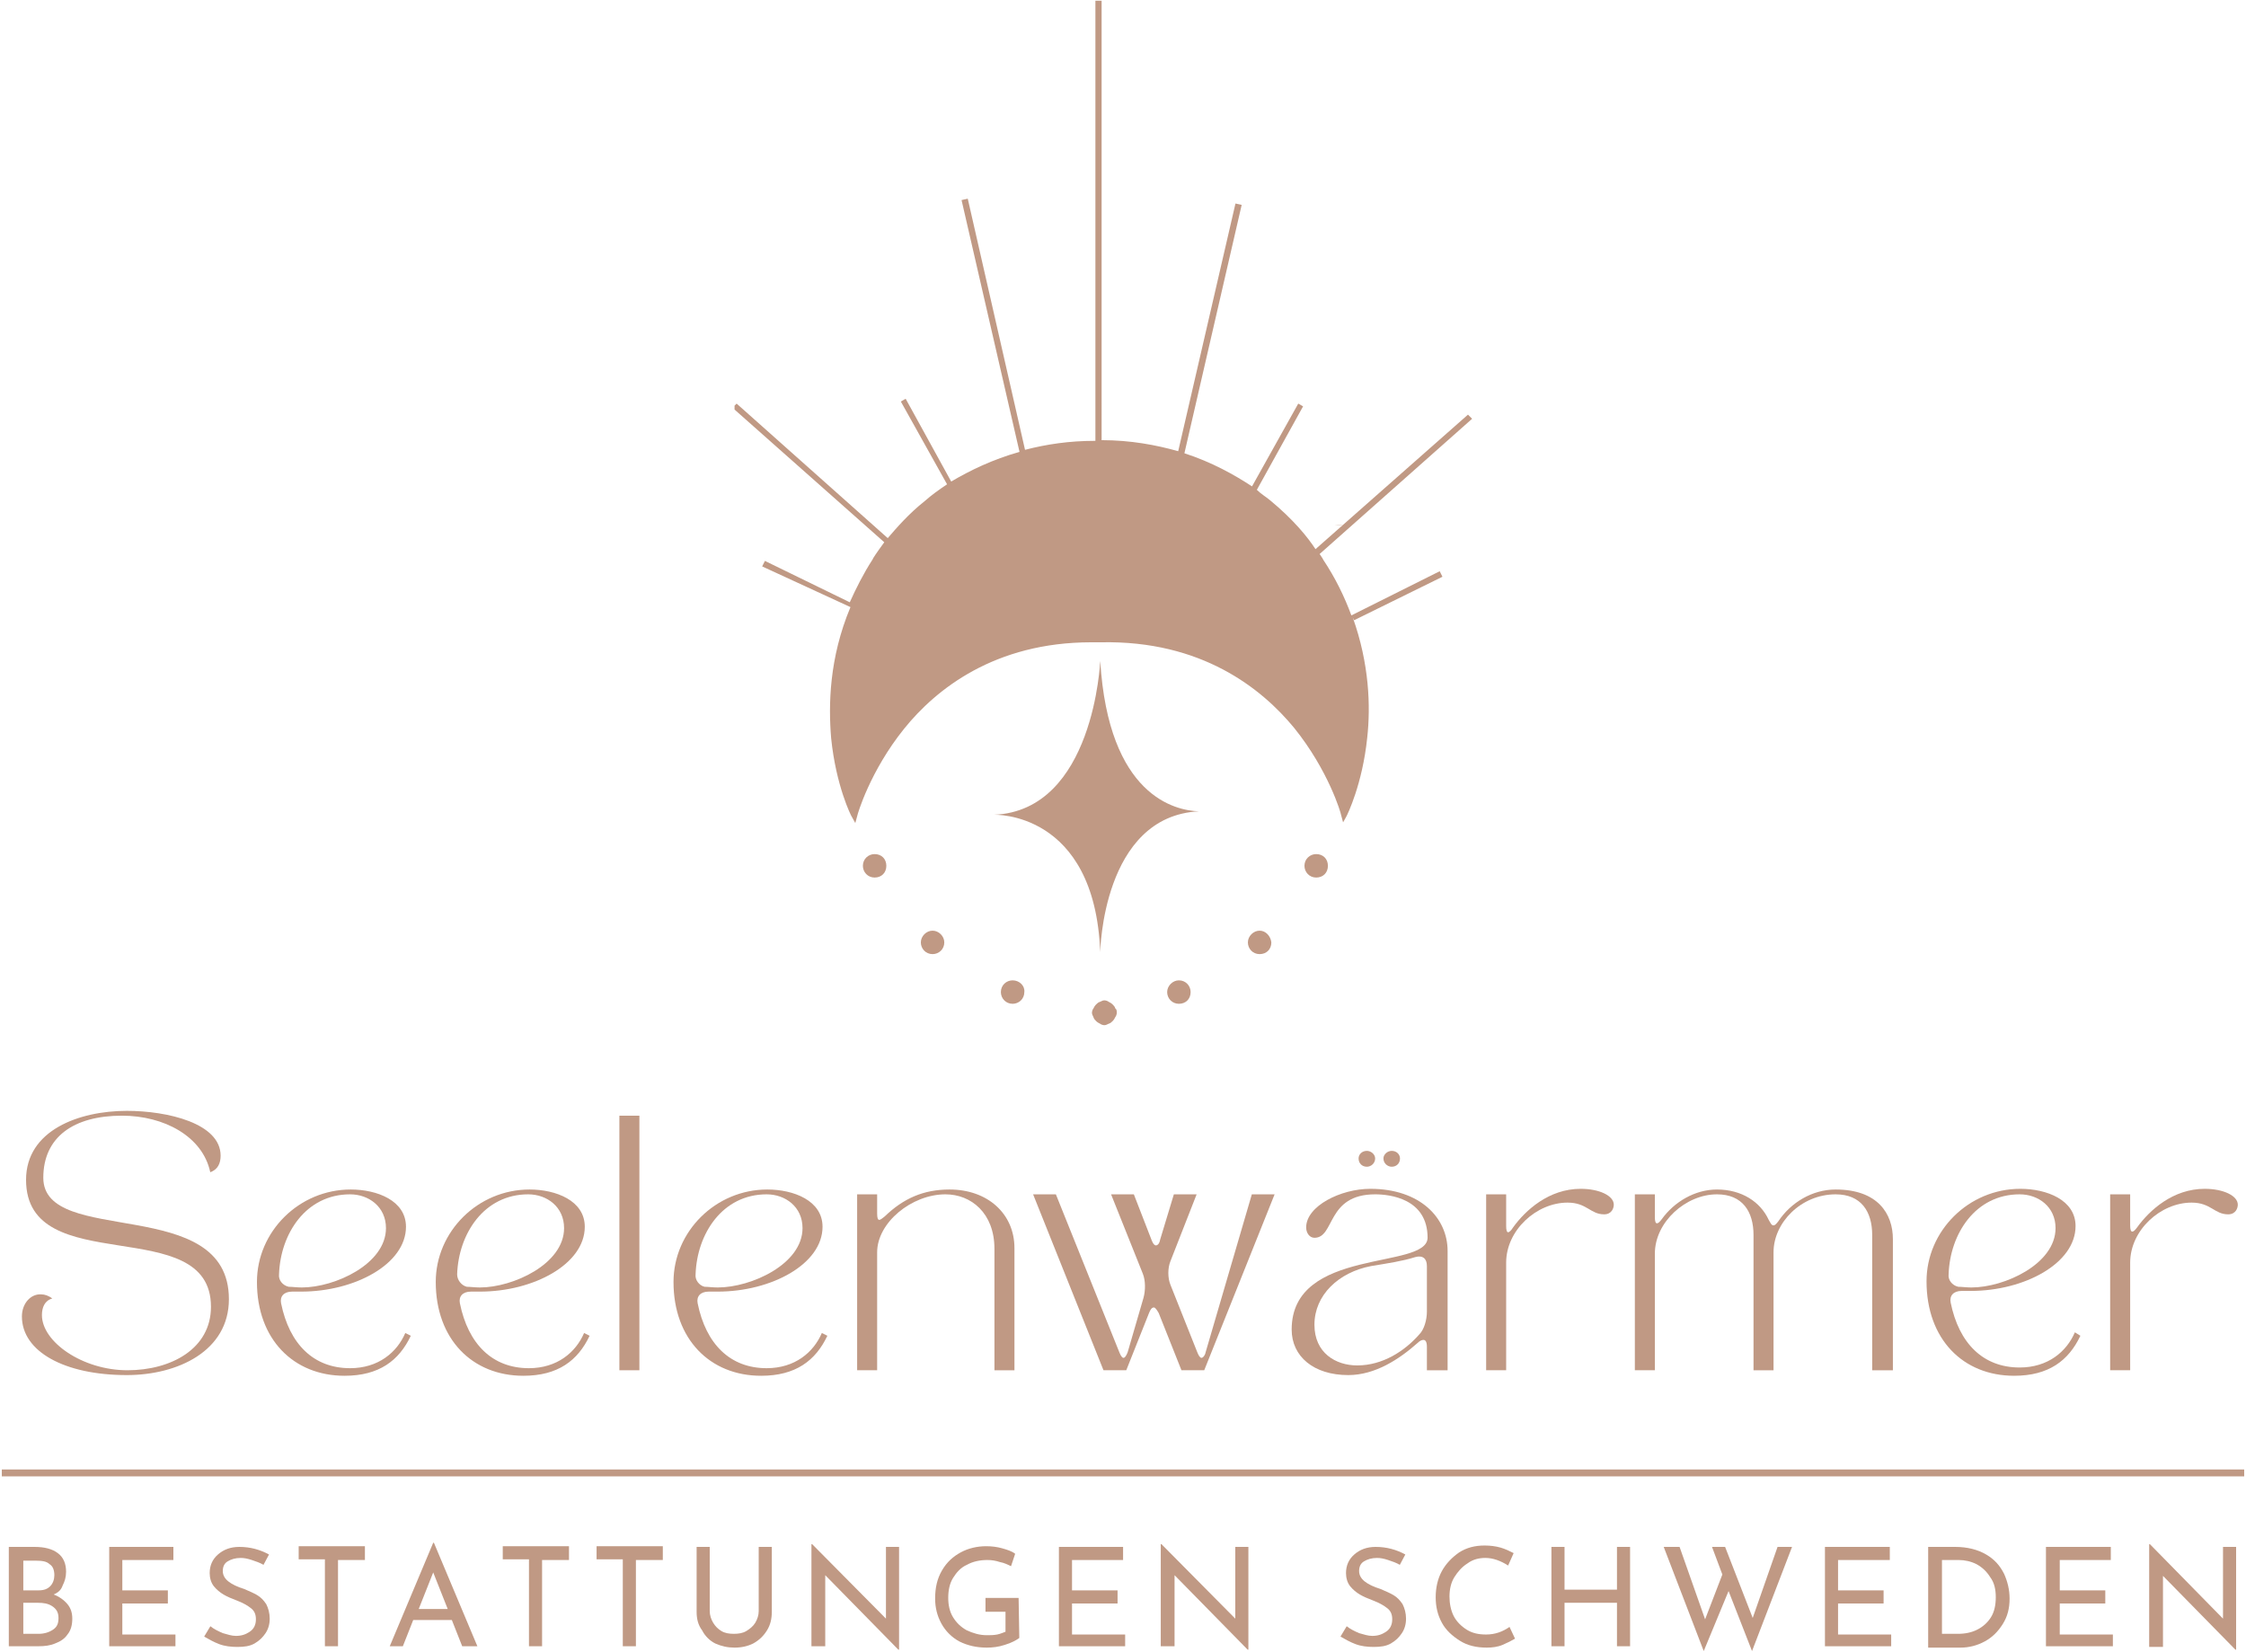 <?xml version="1.0" encoding="utf-8"?>
<svg xmlns="http://www.w3.org/2000/svg" xmlns:xlink="http://www.w3.org/1999/xlink" version="1.1" id="Warstwa_1" x="0px" y="0px" viewBox="0 0 325 239.4" style="enable-background:new 0 0 325 239.4;" xml:space="preserve" width="223" height="164">
<style type="text/css">
	.st0{clip-path:url(#SVGID_00000027595324694835636680000008050397036421609636_);}
	.st1{fill:#C09984;}
	.st2{fill:none;stroke:#C09984;}
</style>
<g>
	<g>
		<defs>
			<rect id="SVGID_1_" x="106.2" width="107.1" height="120.3"/>
		</defs>
		<clipPath id="SVGID_00000134958767948845862900000014209824874351411340_">
			<use xlink:href="#SVGID_1_" style="overflow:visible;"/>
		</clipPath>
		<g style="clip-path:url(#SVGID_00000134958767948845862900000014209824874351411340_);">
			<path class="st1" d="M208.8,83.6l-0.4-0.8l-12.8,6.4c-1-2.7-2.3-5.4-4.1-8.1c0-0.1-0.2-0.3-0.5-0.8l22.1-19.6l-0.6-0.6     l-22.1,19.5c-1.1-1.7-3.2-4.3-6.6-7.1c-0.6-0.5-1.3-0.9-1.9-1.5l6.7-12.1l-0.7-0.4l-6.7,12c-2.6-1.7-5.8-3.5-9.8-4.8l8.3-36     l-0.9-0.2l-8.3,35.9c-3.2-0.9-6.9-1.6-11.1-1.6V0.1h-0.9v63.8h-0.1c-3.7,0-7,0.5-10.1,1.3l-8.3-36.4l-0.9,0.2l8.4,36.5     c-3.9,1.1-7.2,2.7-9.9,4.3l-6.6-12l-0.7,0.4l6.7,12c-1.2,0.8-2.3,1.6-3.2,2.4c-2.4,1.9-4.1,3.9-5.4,5.4l-21.9-19.5l-0.6,0.6     l22,19.5c-1.1,1.5-1.7,2.4-1.7,2.5c-1.3,2-2.4,4.2-3.3,6.2l-12.3-6l-0.4,0.8L123,88c-3.1,7.4-3.2,14.2-2.8,19     c0.7,6.9,2.9,11.3,3,11.4l0.5,0.9l0.3-1.1c0-0.1,1.8-6.4,6.8-12.6c4.6-5.7,13.1-12.5,27.1-12.5c0.3,0,0.6,0,0.9,0h0.5     c14.6-0.3,23.3,6.7,28,12.4c5,6.2,6.8,12.4,6.8,12.6l0.3,1.1l0.5-0.9c0.1-0.2,2.3-4.6,3-11.4c0.5-4.5,0.3-10.7-2.1-17.4l0.2,0.4     L208.8,83.6z"/>
		</g>
	</g>
	<path class="st1" d="M159.2,95.8c0,0-0.9,21.7-15.4,22.3c0,0,14.6-0.6,15.4,19.9c0,0,0.3-19.7,14.3-20.4   C170.1,117.5,160.4,115.4,159.2,95.8z"/>
	<path class="st1" d="M126.5,123.8c-0.9,0-1.7,0.7-1.7,1.7c0,0.9,0.7,1.7,1.7,1.7s1.7-0.7,1.7-1.7   C128.2,124.5,127.5,123.8,126.5,123.8z"/>
	<path class="st1" d="M134.9,134.9c-0.9,0-1.7,0.8-1.7,1.7c0,0.9,0.7,1.7,1.7,1.7c0.9,0,1.7-0.7,1.7-1.7   C136.6,135.7,135.8,134.9,134.9,134.9z"/>
	<path class="st1" d="M146.5,142.1c-0.9,0-1.7,0.7-1.7,1.7c0,0.9,0.7,1.7,1.7,1.7c0.9,0,1.7-0.7,1.7-1.7   C148.3,142.9,147.5,142.1,146.5,142.1z"/>
	<path class="st1" d="M190.5,123.8c-0.9,0-1.7,0.7-1.7,1.7c0,0.9,0.7,1.7,1.7,1.7s1.7-0.7,1.7-1.7   C192.2,124.5,191.5,123.8,190.5,123.8z"/>
	<path class="st1" d="M182.3,134.9c-0.9,0-1.7,0.8-1.7,1.7c0,0.9,0.7,1.7,1.7,1.7s1.7-0.7,1.7-1.7   C183.9,135.7,183.2,134.9,182.3,134.9z"/>
	<path class="st1" d="M170.6,142.1c-0.9,0-1.7,0.8-1.7,1.7c0,0.9,0.7,1.7,1.7,1.7s1.7-0.7,1.7-1.7   C172.3,142.9,171.6,142.1,170.6,142.1z"/>
	<path class="st1" d="M161.6,146.8c0,0.2-0.1,0.5-0.2,0.6c-0.1,0.2-0.2,0.4-0.4,0.6c-0.2,0.2-0.3,0.3-0.6,0.4   c-0.2,0.1-0.4,0.2-0.6,0.2s-0.5-0.1-0.6-0.2c-0.2-0.1-0.4-0.2-0.6-0.4c-0.2-0.2-0.3-0.3-0.4-0.6c-0.1-0.2-0.2-0.4-0.2-0.6   s0.1-0.5,0.2-0.6c0.1-0.2,0.2-0.4,0.4-0.6c0.2-0.2,0.3-0.3,0.6-0.4c0.2-0.1,0.4-0.2,0.6-0.2s0.5,0.1,0.6,0.2   c0.2,0.1,0.4,0.2,0.6,0.4c0.2,0.2,0.3,0.3,0.4,0.6C161.6,146.3,161.6,146.6,161.6,146.8z"/>
</g>
<path class="st1" d="M194.5,76.1c-0.5,0-0.9,0-1.4,0C194,76.2,194.5,76.1,194.5,76.1z"/>
<g>
	<g transform="translate(64.915, 291.322)">
		<g>
			<path class="st1" d="M-57.4-60.2c0.8,0.3,1.5,0.8,2,1.4c0.5,0.6,0.7,1.3,0.7,2.1c0,0.9-0.2,1.7-0.7,2.3c-0.4,0.6-1,1-1.8,1.3     c-0.7,0.3-1.5,0.4-2.4,0.4h-4.3v-14.4h3.7c1.5,0,2.6,0.3,3.4,0.9c0.8,0.6,1.2,1.5,1.2,2.7c0,0.8-0.2,1.4-0.5,2     C-56.3-60.9-56.7-60.5-57.4-60.2z M-61.8-60.8h2.2c0.8,0,1.3-0.2,1.7-0.6c0.4-0.4,0.6-1,0.6-1.6c0-0.7-0.2-1.3-0.7-1.6     c-0.4-0.4-1.1-0.5-1.9-0.5h-1.9C-61.8-65.1-61.8-60.8-61.8-60.8z M-59.6-54.5c0.8,0,1.5-0.2,2.1-0.6c0.6-0.4,0.8-0.9,0.8-1.7     s-0.3-1.3-0.9-1.7c-0.6-0.4-1.3-0.5-2.1-0.5h-2.1v4.5H-59.6z"/>
		</g>
	</g>
</g>
<g>
	<g transform="translate(75.667, 291.322)">
		<g>
			<path class="st1" d="M-50.8-67.1v1.9h-7.4v4.4h6.6v1.9h-6.6v4.5h7.7v1.7h-9.6v-14.4H-50.8z"/>
		</g>
	</g>
</g>
<g>
	<g transform="translate(86.928, 291.322)">
		<g>
			<path class="st1" d="M-49-64.5c-0.5-0.3-1.1-0.5-1.7-0.7c-0.6-0.2-1.1-0.3-1.6-0.3c-0.8,0-1.4,0.2-1.9,0.5     c-0.5,0.3-0.7,0.8-0.7,1.4c0,0.6,0.3,1.1,0.8,1.5s1.3,0.8,2.3,1.1c0.7,0.3,1.4,0.6,1.9,0.9c0.5,0.3,0.9,0.7,1.3,1.3     c0.3,0.6,0.5,1.3,0.5,2.1s-0.2,1.5-0.6,2.1c-0.4,0.6-0.9,1.1-1.6,1.5c-0.7,0.4-1.5,0.5-2.5,0.5c-0.9,0-1.8-0.1-2.6-0.4     c-0.8-0.3-1.5-0.7-2.2-1.1l0.9-1.5c0.5,0.4,1.1,0.7,1.8,1c0.7,0.2,1.3,0.4,1.9,0.4c0.8,0,1.4-0.2,2-0.6c0.6-0.4,0.9-1,0.9-1.8     c0-0.7-0.2-1.2-0.7-1.6c-0.5-0.4-1.2-0.8-2-1.1s-1.5-0.6-2-0.9c-0.5-0.3-1-0.7-1.4-1.2s-0.6-1.2-0.6-1.9c0-1.1,0.4-2,1.2-2.7     c0.8-0.7,1.8-1.1,3.1-1.1c1.6,0,3,0.4,4.3,1.1L-49-64.5z"/>
		</g>
	</g>
</g>
<g>
	<g transform="translate(97.127, 291.322)">
		<g>
			<path class="st1" d="M-44.5-67.1v1.9h-3.9v12.5h-1.9v-12.6h-3.8v-1.9h9.6V-67.1z"/>
		</g>
	</g>
</g>
<g>
	<g transform="translate(107.326, 291.322)">
		<g>
			<path class="st1" d="M-42.1-56.5h-5.6l-1.5,3.8h-1.9l6.3-15h0.1l6.3,15h-2.2L-42.1-56.5z M-42.7-58.1l-2.1-5.3l-2.1,5.3H-42.7z"/>
		</g>
	</g>
</g>
<g>
	<g transform="translate(119.304, 291.322)">
		<g>
			<path class="st1" d="M-37.1-67.1v1.9H-41v12.5h-1.9v-12.6h-3.8v-1.9h9.6V-67.1z"/>
		</g>
	</g>
</g>
<g>
	<g transform="translate(129.503, 291.322)">
		<g>
			<path class="st1" d="M-33.7-67.1v1.9h-3.9v12.5h-1.9v-12.6h-3.8v-1.9h9.6V-67.1z"/>
		</g>
	</g>
</g>
<g>
	<g transform="translate(139.702, 291.322)">
		<g>
			<path class="st1" d="M-37.1-57.8c0,0.6,0.2,1.2,0.5,1.7s0.7,0.9,1.2,1.2s1.1,0.4,1.8,0.4s1.3-0.1,1.8-0.4c0.5-0.3,1-0.7,1.3-1.2     s0.5-1.1,0.5-1.7v-9.3h1.9v9.4c0,1-0.2,1.9-0.7,2.7s-1.1,1.4-2,1.9c-0.8,0.4-1.7,0.6-2.7,0.6s-1.9-0.2-2.8-0.6     c-0.8-0.4-1.5-1.1-1.9-1.9c-0.6-0.8-0.8-1.7-0.8-2.7v-9.4h1.9V-57.8z"/>
		</g>
	</g>
</g>
<g>
	<g transform="translate(152.144, 291.322)">
		<g>
			<path class="st1" d="M-22.1-67.1v14.9h-0.1L-32.8-63v10.3h-2v-14.8h0.1L-24-56.7v-10.4H-22.1z"/>
		</g>
	</g>
</g>
<g>
	<g transform="translate(166.171, 291.322)">
		<g>
			<path class="st1" d="M-18.7-53.9c-0.4,0.3-1.1,0.7-2.1,1c-0.9,0.3-1.8,0.4-2.6,0.4c-1.5,0-2.8-0.3-4-0.9c-1.1-0.6-2-1.5-2.6-2.6     s-0.9-2.3-0.9-3.6c0-1.6,0.3-2.9,1-4.1c0.7-1.2,1.6-2,2.7-2.6c1.1-0.6,2.4-0.9,3.7-0.9c0.8,0,1.6,0.1,2.3,0.3     c0.7,0.2,1.4,0.4,1.9,0.8l-0.6,1.8c-0.4-0.2-1-0.5-1.6-0.6c-0.6-0.2-1.2-0.3-1.8-0.3c-1.1,0-2.1,0.2-3,0.7     c-0.9,0.4-1.5,1.1-2,1.9c-0.5,0.8-0.7,1.8-0.7,2.9c0,1,0.2,2,0.7,2.8s1.1,1.4,2,1.9c0.9,0.4,1.8,0.7,2.9,0.7c0.5,0,1,0,1.5-0.1     s0.9-0.3,1.2-0.4v-2.9h-2.9v-2h4.8L-18.7-53.9L-18.7-53.9z"/>
		</g>
	</g>
</g>
<g>
	<g transform="translate(178.912, 291.322)">
		<g>
			<path class="st1" d="M-16.4-67.1v1.9h-7.4v4.4h6.6v1.9h-6.6v4.5h7.7v1.7h-9.6v-14.4H-16.4z"/>
		</g>
	</g>
</g>
<g>
	<g transform="translate(190.173, 291.322)">
		<g>
			<path class="st1" d="M-9.5-67.1v14.9h-0.1L-20.2-63v10.3h-2v-14.8h0.1l10.7,10.8v-10.4H-9.5z"/>
		</g>
	</g>
</g>
<g>
	<g transform="translate(204.2, 291.322)">
	</g>
</g>
<g>
	<g transform="translate(210.421, 291.322)">
		<g>
			<path class="st1" d="M-7.8-64.5c-0.5-0.3-1.1-0.5-1.7-0.7c-0.6-0.2-1.1-0.3-1.6-0.3c-0.8,0-1.4,0.2-1.9,0.5     c-0.5,0.3-0.7,0.8-0.7,1.4c0,0.6,0.3,1.1,0.8,1.5s1.3,0.8,2.3,1.1c0.7,0.3,1.4,0.6,1.9,0.9c0.5,0.3,0.9,0.7,1.3,1.3     c0.3,0.6,0.5,1.3,0.5,2.1s-0.2,1.5-0.6,2.1s-0.9,1.1-1.6,1.5s-1.5,0.5-2.5,0.5c-0.9,0-1.8-0.1-2.6-0.4c-0.8-0.3-1.5-0.7-2.2-1.1     l0.9-1.5c0.5,0.4,1.1,0.7,1.8,1c0.7,0.2,1.3,0.4,1.9,0.4c0.8,0,1.4-0.2,2-0.6c0.6-0.4,0.9-1,0.9-1.8c0-0.7-0.2-1.2-0.7-1.6     c-0.5-0.4-1.2-0.8-2-1.1s-1.5-0.6-2-0.9c-0.5-0.3-1-0.7-1.4-1.2s-0.6-1.2-0.6-1.9c0-1.1,0.4-2,1.2-2.7c0.8-0.7,1.8-1.1,3.1-1.1     c1.6,0,3,0.4,4.3,1.1L-7.8-64.5z"/>
		</g>
	</g>
</g>
<g>
	<g transform="translate(220.62, 291.322)">
		<g>
			<path class="st1" d="M-1.3-53.8c-0.5,0.3-1.1,0.6-1.8,0.9c-0.7,0.3-1.5,0.4-2.3,0.4c-1.5,0-2.8-0.3-3.9-1s-2-1.5-2.6-2.6     s-0.9-2.3-0.9-3.7s0.3-2.7,0.9-3.8c0.6-1.1,1.5-2,2.5-2.7c1.1-0.7,2.3-1,3.7-1c0.8,0,1.6,0.1,2.3,0.3c0.7,0.2,1.3,0.5,1.9,0.8     l-0.8,1.8c-1.1-0.7-2.2-1.1-3.3-1.1c-0.9,0-1.8,0.2-2.6,0.8c-0.8,0.5-1.4,1.2-1.9,2s-0.7,1.8-0.7,2.8s0.2,2,0.6,2.8     c0.4,0.8,1.1,1.5,1.9,2s1.7,0.7,2.8,0.7c1.3,0,2.4-0.4,3.4-1.1L-1.3-53.8z"/>
		</g>
	</g>
</g>
<g>
	<g transform="translate(232.494, 291.322)">
		<g>
			<path class="st1" d="M3.5-52.7H1.6V-59H-6v6.3h-1.9v-14.4H-6v6.2h7.6v-6.2h1.9V-52.7z"/>
		</g>
	</g>
</g>
<g>
	<g transform="translate(245.668, 291.322)">
		<g>
			<path class="st1" d="M8-52l-3.4-8.7L1-52l-5.8-15.1h2.3l3.7,10.5l2.5-6.5l-1.5-4h1.9l4,10.3l3.6-10.3h2.1L8-52z"/>
		</g>
	</g>
</g>
<g>
	<g transform="translate(262.237, 291.322)">
		<g>
			<path class="st1" d="M11.4-67.1v1.9H3.9v4.4h6.6v1.9H3.9v4.5h7.7v1.7H2v-14.4H11.4z"/>
		</g>
	</g>
</g>
<g>
	<g transform="translate(273.498, 291.322)">
		<g>
			<path class="st1" d="M5.7-67.1h3.9c1.8,0,3.3,0.4,4.5,1.1c1.2,0.7,2,1.6,2.6,2.8c0.5,1.1,0.8,2.3,0.8,3.6c0,1.4-0.3,2.6-1,3.7     c-0.7,1.1-1.5,1.9-2.6,2.5s-2.3,0.9-3.5,0.9H5.7V-67.1z M10-54.5c1.1,0,2-0.2,2.8-0.6c0.8-0.4,1.5-1,2-1.8s0.7-1.8,0.7-2.9     c0-1.1-0.2-2.1-0.8-2.9c-0.5-0.8-1.1-1.4-2-1.9c-0.8-0.4-1.7-0.6-2.6-0.6H7.7v10.7C7.7-54.5,10-54.5,10-54.5z"/>
		</g>
	</g>
</g>
<g>
	<g transform="translate(286.269, 291.322)">
		<g>
			<path class="st1" d="M19.4-67.1v1.9H12v4.4h6.6v1.9H12v4.5h7.7v1.7H10v-14.4H19.4z"/>
		</g>
	</g>
</g>
<g>
	<g transform="translate(297.53, 291.322)">
		<g>
			<path class="st1" d="M26.3-67.1v14.9h-0.1L15.7-62.9v10.3h-2v-14.9h0.1l10.6,10.8v-10.4H26.3z"/>
		</g>
	</g>
</g>
<g>
	<g transform="translate(66.313, 261.318)">
		<g>
			<path class="st1" d="M-63.4-70.5c0,5.1,6.2,8.5,15.2,8.5c7.4,0,14.8-3.5,14.8-11c0-15.3-26.9-7.5-26.9-17.6c0-5.9,4.4-9,11.4-9     c6.1,0,11.7,3,12.8,8.2c1.1-0.4,1.5-1.3,1.5-2.4c0-4.7-7.7-6.5-13.6-6.5c-6.9,0-14.6,2.8-14.6,10c0,14.6,26.8,4.6,26.8,18.4     c0,6.1-5.8,9.2-12.1,9.2c-6.5,0-12.4-4.1-12.4-8c0-1.1,0.4-2.1,1.5-2.4c-0.5-0.4-1.1-0.6-1.6-0.6C-62.1-73.8-63.4-72.4-63.4-70.5     z"/>
		</g>
	</g>
</g>
<g>
	<g transform="translate(91.978, 261.318)">
		<g>
			<path class="st1" d="M-42.3-61.9c5,0,7.9-2.2,9.6-5.8l-0.8-0.4c-1.2,2.8-3.9,5.1-8,5.1c-5.3,0-8.8-3.5-10-9.4     c-0.2-1,0.4-1.7,1.6-1.7c0.4,0,0.8,0,1.3,0c7.8,0,15.2-4,15.2-9.4c0-3.8-4.2-5.4-8-5.4c-7.5,0-13.6,6.1-13.6,13.4     C-55-67.2-49.7-61.9-42.3-61.9z M-51.8-76.6c0.2-5.9,3.9-11.6,10.3-11.6c2.7,0,5.2,1.8,5.2,4.9c0,5.2-7.4,8.6-12.2,8.6     c-0.7,0-1.4-0.1-1.9-0.1C-51.3-75-51.9-75.8-51.8-76.6z"/>
		</g>
	</g>
</g>
<g>
	<g transform="translate(111.393, 261.318)">
		<g>
			<path class="st1" d="M-35.8-61.9c5,0,7.9-2.2,9.6-5.8l-0.8-0.4c-1.2,2.8-3.9,5.1-8,5.1c-5.3,0-8.8-3.5-10-9.4     c-0.2-1,0.4-1.7,1.6-1.7c0.4,0,0.8,0,1.3,0c7.8,0,15.2-4,15.2-9.4c0-3.8-4.2-5.4-8-5.4c-7.5,0-13.6,6.1-13.6,13.4     C-48.5-67.2-43.2-61.9-35.8-61.9z M-45.4-76.6c0.2-5.9,3.9-11.6,10.3-11.6c2.7,0,5.2,1.8,5.2,4.9c0,5.2-7.4,8.6-12.2,8.6     c-0.7,0-1.4-0.1-1.9-0.1C-44.8-75-45.4-75.8-45.4-76.6z"/>
		</g>
	</g>
</g>
<g>
	<g transform="translate(130.808, 261.318)">
		<g>
			<path class="st1" d="M-38.4-62.7v-36.9h-2.9v36.9H-38.4z"/>
		</g>
	</g>
</g>
<g>
	<g transform="translate(137.252, 261.318)">
		<g>
			<path class="st1" d="M-27.2-61.9c5,0,7.9-2.2,9.6-5.8l-0.8-0.4c-1.2,2.8-3.9,5.1-8,5.1c-5.3,0-8.8-3.5-10-9.4     c-0.2-1,0.4-1.7,1.6-1.7c0.4,0,0.8,0,1.3,0c7.8,0,15.2-4,15.2-9.4c0-3.8-4.2-5.4-8-5.4c-7.5,0-13.6,6.1-13.6,13.4     C-39.9-67.2-34.6-61.9-27.2-61.9z M-36.7-76.6c0.2-5.9,3.9-11.6,10.3-11.6c2.7,0,5.2,1.8,5.2,4.9c0,5.2-7.4,8.6-12.3,8.6     c-0.7,0-1.4-0.1-1.9-0.1C-36.2-75-36.8-75.8-36.7-76.6z"/>
		</g>
	</g>
</g>
<g>
	<g transform="translate(156.667, 261.318)">
		<g>
			<path class="st1" d="M-32.7-62.7h2.9v-17.1c0-4.3,5-8.4,9.9-8.4c3.7,0,7.1,2.7,7.1,7.9v17.6h2.9v-17.7c0-5-3.9-8.5-9.4-8.5     c-3.8,0-6.7,1.3-9.4,3.9c-0.4,0.3-0.6,0.5-0.8,0.5c-0.2,0-0.3-0.3-0.3-0.9v-2.8h-2.9V-62.7z"/>
		</g>
	</g>
</g>
<g>
	<g transform="translate(178.073, 261.318)">
		<g>
			<path class="st1" d="M-18.4-62.7h3.3l3.3-8.3c0.2-0.5,0.4-0.8,0.7-0.8c0.2,0,0.4,0.3,0.7,0.8l3.3,8.3h3.3L6.4-88.2H3.1l-6.7,22.9     c-0.1,0.5-0.4,0.8-0.6,0.8s-0.4-0.3-0.6-0.8l-3.9-9.8c-0.4-1-0.4-2.4,0-3.4l3.8-9.7h-3.3l-2,6.6c-0.1,0.6-0.4,0.8-0.6,0.8     c-0.2,0-0.4-0.2-0.6-0.7l-2.6-6.7h-3.3l4.6,11.5c0.4,1,0.4,2.4,0.1,3.5l-2.3,7.9c-0.2,0.5-0.4,0.8-0.6,0.8     c-0.2,0-0.4-0.3-0.6-0.8l-9.2-22.9h-3.3L-18.4-62.7z"/>
		</g>
	</g>
</g>
<g>
	<g transform="translate(204.346, 261.318)">
		<g>
			<path class="st1" d="M-17.4-68.6c0,3.9,3.2,6.6,8.2,6.6c3.9,0,7.4-2.3,10.1-4.7c0.3-0.3,0.6-0.4,0.8-0.4c0.3,0,0.5,0.3,0.5,1v3.4     h3V-80c0-4.8-4-9-11.2-9c-4.3,0-9.3,2.5-9.3,5.6c0,0.8,0.5,1.5,1.2,1.5c3,0,1.7-6.3,8.8-6.3c2.1,0,7.6,0.6,7.6,6.3     C2.2-77.2-17.4-80.6-17.4-68.6z M-5.9-77.8c2.4-0.4,4.5-0.7,6.4-1.3c1.1-0.3,1.7,0.2,1.7,1.3v6.6c0,1.2-0.4,2.6-1.1,3.3     c-2.1,2.4-5.3,4.5-9,4.5c-3.1,0-6.2-1.8-6.2-5.9C-14.1-73.6-10.6-76.9-5.9-77.8z M-6.5-92.2c0.6,0,1.2-0.5,1.2-1.2     c0-0.6-0.6-1.1-1.2-1.1c-0.7,0-1.2,0.5-1.2,1.1C-7.7-92.7-7.2-92.2-6.5-92.2z M-2.9-92.2c0.7,0,1.2-0.5,1.2-1.2     c0-0.6-0.5-1.1-1.2-1.1c-0.6,0-1.2,0.5-1.2,1.1C-4.1-92.7-3.5-92.2-2.9-92.2z"/>
		</g>
	</g>
</g>
<g>
	<g transform="translate(225.033, 261.318)">
		<g>
			<path class="st1" d="M-9.9-88.2v25.5H-7v-15.6C-7-83-2.6-87,1.9-87c2.8,0,3.3,1.7,5.3,1.7c1.1,0,1.4-0.9,1.4-1.4     C8.6-88,6.5-89,3.8-89c-4.6,0-8,3.1-9.8,5.6c-0.3,0.5-0.6,0.7-0.7,0.7C-6.9-82.7-7-83-7-83.6v-4.6H-9.9z"/>
		</g>
	</g>
</g>
<g>
	<g transform="translate(241.185, 261.318)">
		<g>
			<path class="st1" d="M-4.5-88.2v25.5h2.9v-16.9c0-4.6,4.5-8.6,9-8.6c3.7,0,5.3,2.5,5.3,5.9v19.6h2.9v-17.1c0-4.3,4-8.4,9-8.4     c3.7,0,5.3,2.5,5.3,5.9v19.6h3v-19c0-3.7-2.2-7.2-8.3-7.2c-3.4,0-6.5,1.9-8.3,4.6c-0.3,0.4-0.5,0.6-0.7,0.6     c-0.3,0-0.4-0.3-0.7-0.8c-1.2-2.6-3.9-4.4-7.5-4.4c-3.2,0-6.2,1.8-8,4.3C-0.9-84.2-1.1-84-1.3-84s-0.3-0.3-0.3-0.9v-3.3H-4.5z"/>
		</g>
	</g>
</g>
<g>
	<g transform="translate(273.46, 261.318)">
		<g>
			<path class="st1" d="M18.2-61.9c5,0,7.9-2.2,9.6-5.8L27-68.2c-1.2,2.8-3.9,5.1-8,5.1c-5.3,0-8.8-3.5-10-9.4     c-0.2-1,0.4-1.7,1.6-1.7c0.4,0,0.8,0,1.3,0c7.8,0,15.2-4,15.2-9.4c0-3.8-4.2-5.4-8-5.4c-7.5,0-13.6,6.1-13.6,13.4     C5.5-67.2,10.8-61.9,18.2-61.9z M8.7-76.6c0.2-5.9,3.9-11.6,10.3-11.6c2.7,0,5.2,1.8,5.2,4.9c0,5.2-7.4,8.6-12.2,8.6     c-0.7,0-1.4-0.1-1.9-0.1C9.2-75,8.6-75.8,8.7-76.6z"/>
		</g>
	</g>
</g>
<g>
	<g transform="translate(292.875, 261.318)">
		<g>
			<path class="st1" d="M12.7-88.2v25.5h2.9v-15.6c0-4.7,4.4-8.7,8.9-8.7c2.8,0,3.3,1.7,5.3,1.7c1.1,0,1.4-0.9,1.4-1.4     c0-1.3-2.1-2.3-4.8-2.3c-4.6,0-8,3.1-9.8,5.6c-0.3,0.4-0.5,0.6-0.7,0.6s-0.3-0.3-0.3-0.9v-4.5H12.7z"/>
		</g>
	</g>
</g>
<path class="st2" d="M0,213.5h325"/>
</svg>
